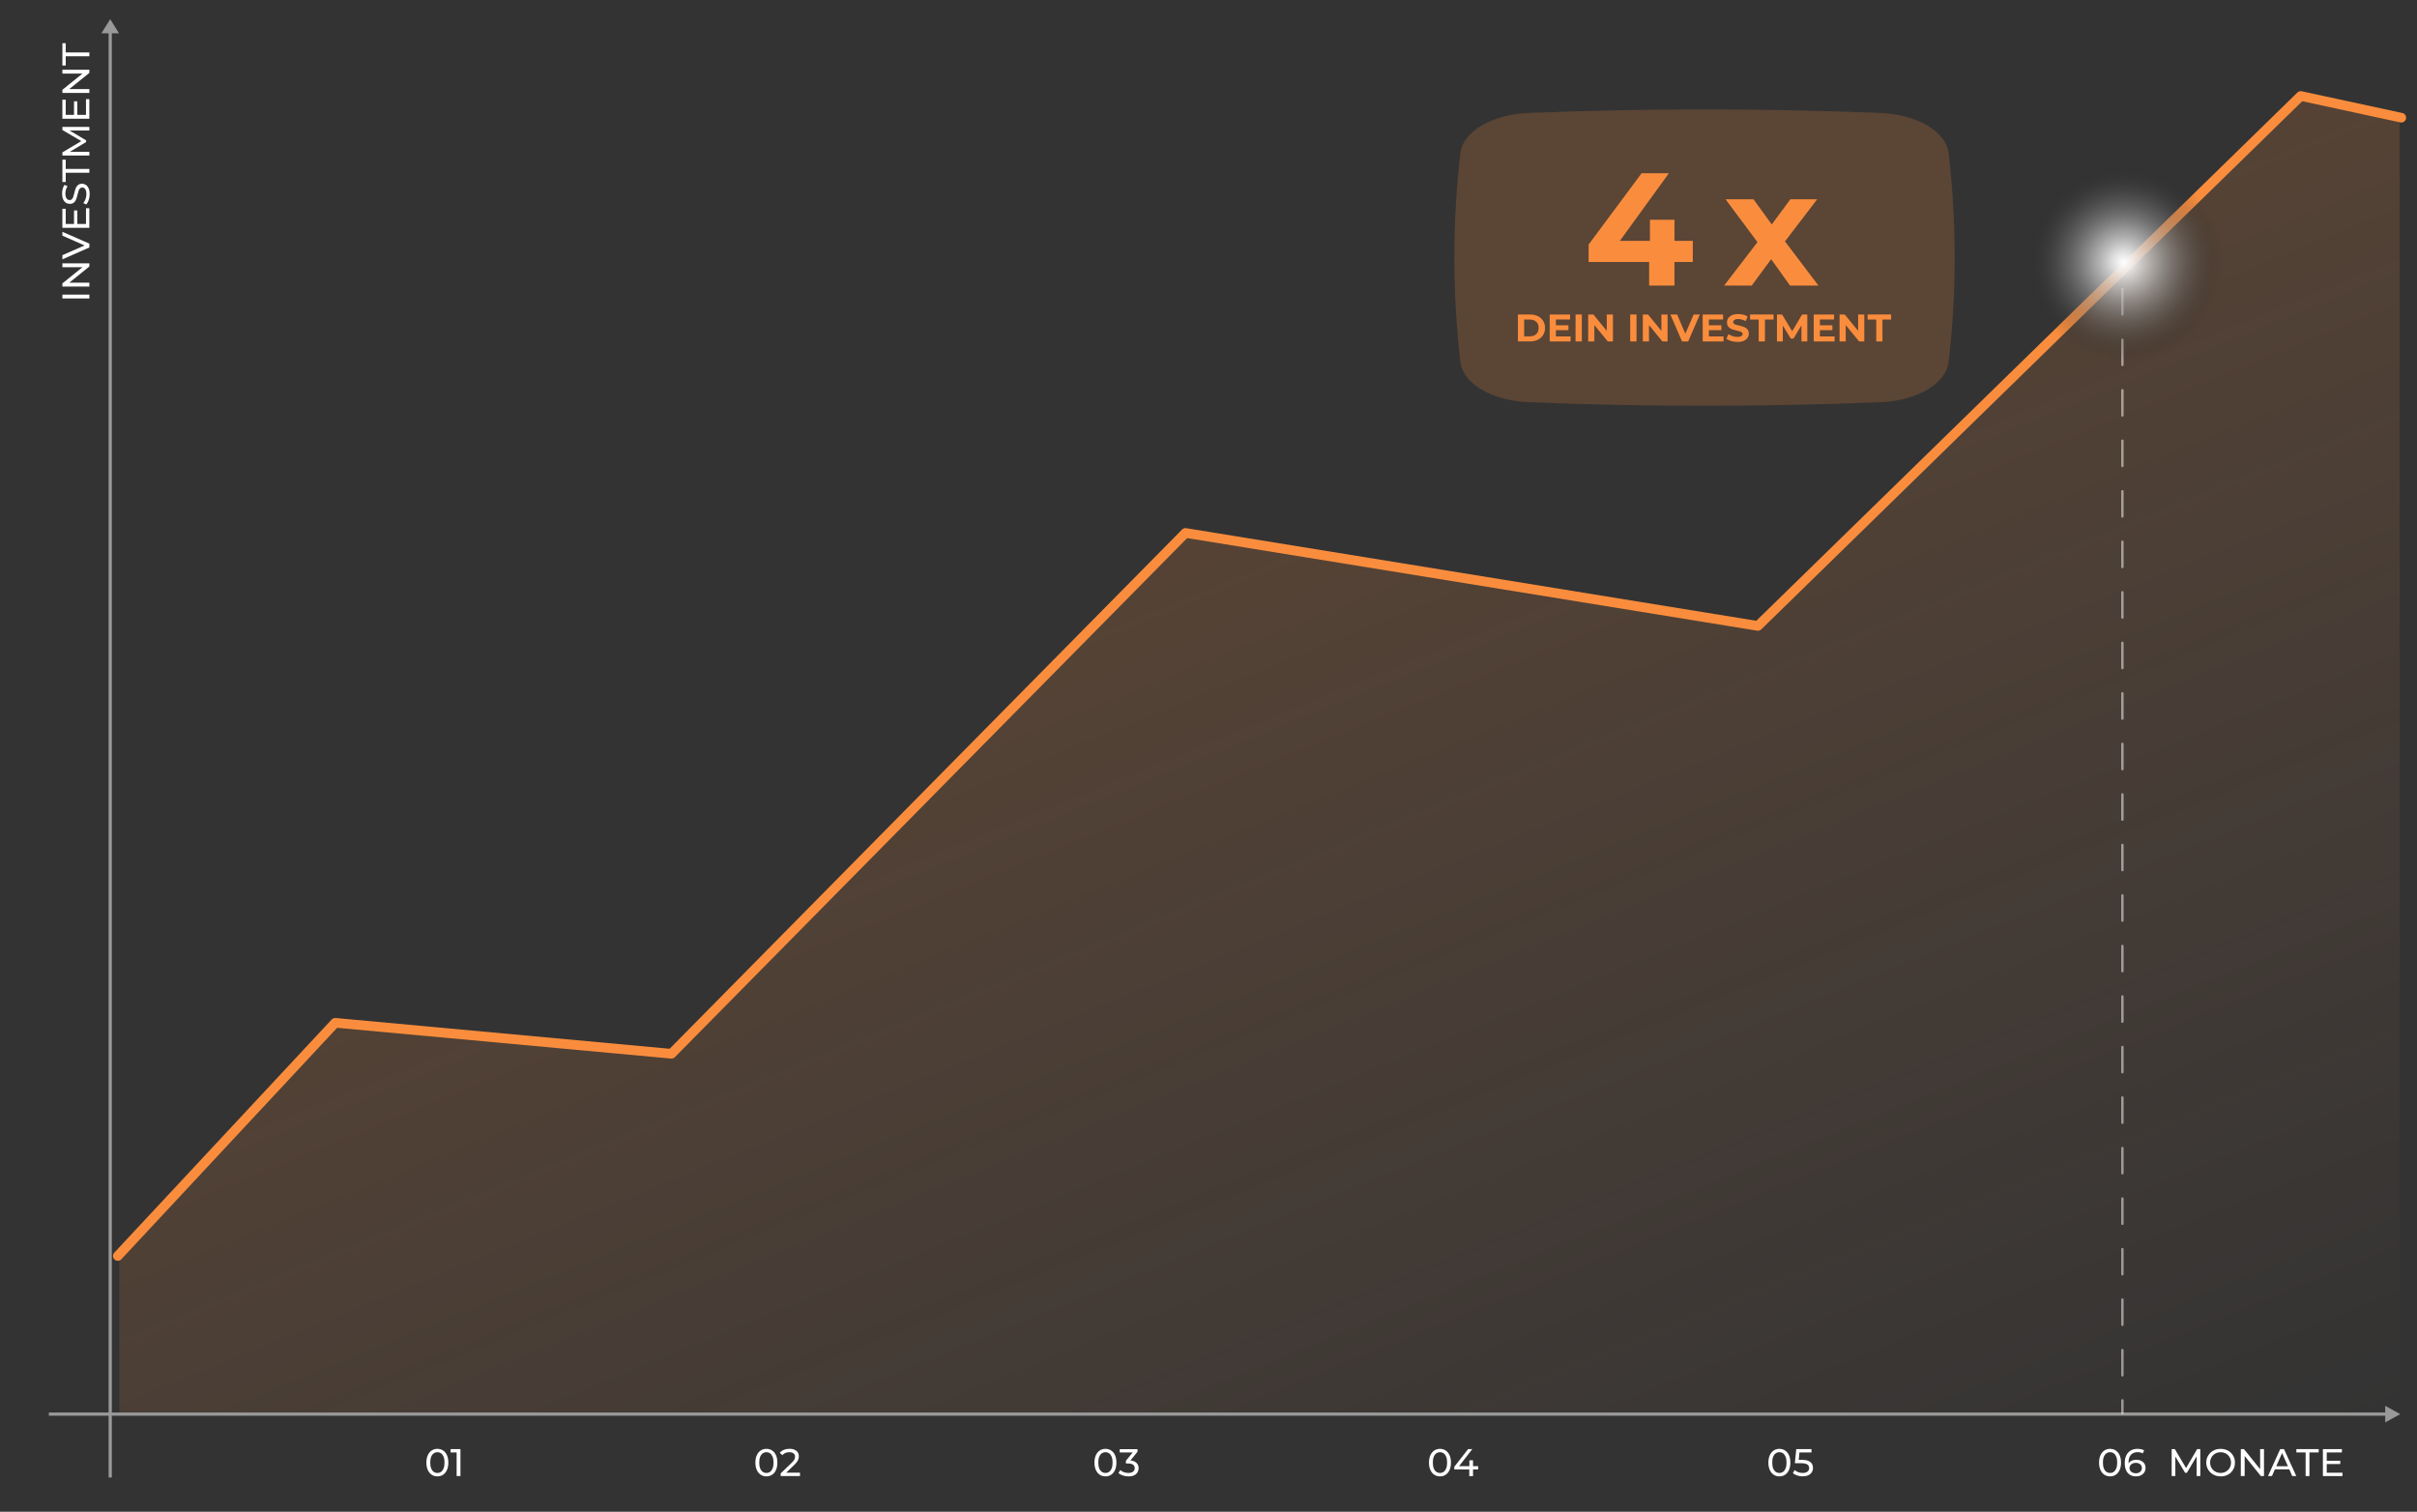 <?xml version="1.0" encoding="utf-8"?>
<svg xmlns="http://www.w3.org/2000/svg" data-name="Ebene 1" id="Ebene_1" viewBox="0 0 753 471">
  <rect x="0" y="0" width="753" height="471" fill="#333333" stroke="none"/>
  <defs>
    <style>
      .cls-1, .cls-2, .cls-3, .cls-4, .cls-5 {
        fill: none;
      }

      .cls-6 {
        fill: url(#Unbenannter_Verlauf_2);
      }

      .cls-2 {
        stroke: #fa8d3d;
        stroke-width: 3px;
      }

      .cls-2, .cls-3, .cls-4 {
        stroke-linecap: round;
        stroke-linejoin: round;
      }

      .cls-3, .cls-4 {
        stroke: #fff;
        stroke-width: .75px;
      }

      .cls-7 {
        fill: #fff;
      }

      .cls-8 {
        fill: #999;
      }

      .cls-8, .cls-5 {
        stroke: #999;
        stroke-miterlimit: 10;
      }

      .cls-4 {
        stroke-dasharray: 7.87 7.87;
      }

      .cls-9, .cls-10 {
        opacity: .5;
      }

      .cls-11 {
        opacity: .2;
      }

      .cls-12 {
        fill: #fa8d3d;
      }

      .cls-10 {
        fill: url(#Unbenannter_Verlauf);
      }
    </style>
    <linearGradient data-name="Unbenannter Verlauf" gradientUnits="userSpaceOnUse" id="Unbenannter_Verlauf" x1="513.28" x2="363.76" y1="536.09" y2="168.31">
      <stop offset="0" stop-color="#ff9f62" stop-opacity="0"/>
      <stop offset="1" stop-color="#fa8d3d" stop-opacity=".35"/>
    </linearGradient>
    <radialGradient cx="661.58" cy="390.37" data-name="Unbenannter Verlauf 2" fx="661.58" fy="390.37" gradientTransform="translate(0 472) scale(1 -1)" gradientUnits="userSpaceOnUse" id="Unbenannter_Verlauf_2" r="38.07">
      <stop offset="0" stop-color="#fff"/>
      <stop offset=".09" stop-color="#ededed" stop-opacity=".92"/>
      <stop offset=".27" stop-color="#bebebe" stop-opacity=".72"/>
      <stop offset=".53" stop-color="#747474" stop-opacity=".39"/>
      <stop offset=".81" stop-color="#1c1c1c" stop-opacity="0"/>
    </radialGradient>
  </defs>
  <polygon class="cls-10" points="747.58 36.56 747.58 440.83 37.17 440.83 37.17 390.81 104.43 318.66 209.19 328.31 369.33 166.04 547.66 195.01 716.78 29.9 747.58 36.56"/>
  <g>
    <line class="cls-5" x1="745.84" x2="15.22" y1="440.58" y2="440.58"/>
    <line class="cls-5" x1="34.34" x2="34.34" y1="9.89" y2="460.33"/>
    <polygon class="cls-8" points="746.76 440.58 743.6 438.84 743.6 442.32 746.76 440.58"/>
    <polygon class="cls-8" points="34.34 6.92 32.48 9.89 36.19 9.89 34.34 6.92"/>
  </g>
  <g>
    <path class="cls-7" d="M676.57,459.88v-8.4h.98l3.77,6.35h-.53l3.72-6.35h.98v8.4h-1.14v-6.59h.26l-3.31,5.57h-.55l-3.34-5.57h.3v6.59h-1.15.01Z"/>
    <path class="cls-7" d="M691.82,459.98c-.64,0-1.23-.11-1.78-.32-.55-.22-1.02-.52-1.42-.91-.4-.39-.71-.84-.94-1.36-.22-.52-.34-1.09-.34-1.7s.11-1.18.34-1.7c.22-.52.54-.97.94-1.36.4-.39.87-.69,1.42-.91s1.14-.32,1.79-.32,1.23.11,1.78.32c.54.21,1.02.51,1.42.9.4.39.71.84.93,1.37.22.52.33,1.09.33,1.71s-.11,1.2-.33,1.72c-.22.52-.53.97-.93,1.36-.4.39-.87.69-1.42.9-.54.21-1.14.32-1.78.32v-.02ZM691.81,458.91c.47,0,.91-.08,1.3-.24.4-.16.74-.39,1.03-.68.29-.29.52-.63.68-1.03.16-.39.25-.82.25-1.28s-.08-.89-.25-1.28c-.16-.39-.39-.73-.68-1.03s-.64-.52-1.03-.68c-.4-.16-.83-.24-1.3-.24s-.89.08-1.29.24c-.4.16-.74.39-1.04.68-.3.3-.53.64-.69,1.03-.16.39-.25.81-.25,1.28s.08.89.25,1.28c.16.39.39.73.69,1.03.3.29.64.52,1.04.68.4.16.83.24,1.29.24Z"/>
    <path class="cls-7" d="M698.11,459.88v-8.4h.98l5.56,6.9h-.52v-6.9h1.2v8.4h-.98l-5.56-6.9h.52v6.9h-1.2Z"/>
    <path class="cls-7" d="M706.58,459.88l3.8-8.4h1.19l3.82,8.4h-1.26l-3.4-7.73h.48l-3.4,7.73h-1.24.01ZM708.2,457.78l.32-.96h4.73l.35.96h-5.4,0Z"/>
    <path class="cls-7" d="M718.3,459.88v-7.36h-2.88v-1.04h6.95v1.04h-2.88v7.36h-1.19Z"/>
    <path class="cls-7" d="M724.88,458.84h4.9v1.04h-6.1v-8.4h5.93v1.04h-4.73v6.31h0ZM724.77,455.11h4.32v1.02h-4.32v-1.02Z"/>
  </g>
  <g>
    <path class="cls-7" d="M27.84,92.99h-8.4v-1.2h8.4v1.2Z"/>
    <path class="cls-7" d="M27.84,89.27h-8.4v-.98l6.9-5.56v.52h-6.9v-1.2h8.4v.98l-6.9,5.56v-.52h6.9v1.2Z"/>
    <path class="cls-7" d="M27.84,77.1l-8.4,3.7v-1.3l7.75-3.4v.74l-7.75-3.42v-1.2l8.4,3.68v1.19h0Z"/>
    <path class="cls-7" d="M26.79,69.78v-4.9h1.04v6.1h-8.4v-5.93h1.04v4.73h6.32ZM23.06,69.89v-4.32h1.02v4.32h-1.02Z"/>
    <path class="cls-7" d="M27.93,60.49c0,.64-.1,1.25-.29,1.84-.2.58-.45,1.04-.76,1.38l-.94-.44c.28-.32.51-.73.7-1.22.18-.5.28-1.01.28-1.55,0-.49-.06-.88-.17-1.19-.11-.3-.27-.53-.46-.67-.2-.14-.42-.22-.67-.22-.29,0-.52.09-.7.28s-.32.43-.43.73-.2.63-.28.99-.17.72-.28,1.09c-.11.36-.25.7-.41,1-.17.3-.39.54-.68.73-.28.18-.65.28-1.1.28s-.83-.11-1.19-.34-.66-.58-.88-1.06-.33-1.08-.33-1.82c0-.49.06-.97.19-1.45.13-.48.31-.9.55-1.25l.96.4c-.24.36-.41.74-.52,1.14-.11.4-.16.79-.16,1.16,0,.47.06.86.18,1.16s.28.53.48.67c.2.14.42.21.67.21.3,0,.53-.09.71-.28.18-.19.32-.43.42-.73s.2-.63.28-.99.18-.72.28-1.09c.1-.36.24-.7.41-1s.39-.54.67-.73c.28-.18.64-.28,1.08-.28s.82.12,1.18.35.66.59.88,1.07.33,1.09.33,1.83Z"/>
    <path class="cls-7" d="M27.84,53.82h-7.36v2.88h-1.04v-6.95h1.04v2.88h7.36v1.19Z"/>
    <path class="cls-7" d="M27.84,48.45h-8.4v-.98l6.35-3.77v.53l-6.35-3.72v-.98h8.4v1.14h-6.59v-.26l5.57,3.31v.55l-5.57,3.34v-.3h6.59v1.15h0Z"/>
    <path class="cls-7" d="M26.79,35.79v-4.9h1.04v6.1h-8.4v-5.93h1.04v4.73h6.32ZM23.06,35.89v-4.32h1.02v4.32h-1.02Z"/>
    <path class="cls-7" d="M27.84,28.95h-8.4v-.98l6.9-5.56v.52h-6.9v-1.2h8.4v.98l-6.9,5.56v-.52h6.9v1.2Z"/>
    <path class="cls-7" d="M27.84,17.53h-7.36v2.88h-1.04v-6.95h1.04v2.88h7.36v1.19Z"/>
  </g>
  <g class="cls-9">
    <g>
      <line class="cls-3" x1="661.22" x2="661.22" y1="440.24" y2="436.28"/>
      <line class="cls-4" x1="661.22" x2="661.22" y1="428.5" y2="89.91"/>
      <line class="cls-3" x1="661.22" x2="661.22" y1="86.03" y2="82.07"/>
    </g>
  </g>
  <g>
    <path class="cls-7" d="M136.27,459.98c-.66,0-1.24-.17-1.76-.5-.52-.34-.92-.82-1.22-1.46s-.45-1.42-.45-2.33.15-1.69.45-2.33c.3-.64.71-1.13,1.22-1.46.52-.34,1.1-.5,1.76-.5s1.23.17,1.75.5c.52.34.93.82,1.22,1.46.29.64.44,1.42.44,2.33s-.15,1.69-.44,2.33c-.3.64-.71,1.13-1.22,1.46-.52.34-1.1.5-1.75.5ZM136.27,458.91c.44,0,.83-.12,1.16-.36s.59-.6.78-1.08.28-1.08.28-1.79-.09-1.31-.28-1.79-.45-.84-.78-1.08-.72-.36-1.16-.36-.83.12-1.16.36-.6.6-.79,1.08c-.19.48-.28,1.08-.28,1.79s.09,1.31.28,1.79.45.84.79,1.08.72.36,1.16.36Z"/>
    <path class="cls-7" d="M142.26,459.88v-7.92l.52.56h-2.41v-1.04h3.08v8.4h-1.19Z"/>
  </g>
  <g>
    <path class="cls-7" d="M238.77,459.98c-.66,0-1.24-.17-1.76-.5-.52-.34-.92-.82-1.22-1.46-.3-.64-.45-1.42-.45-2.33s.15-1.69.45-2.33c.3-.64.71-1.13,1.22-1.46.52-.34,1.1-.5,1.76-.5s1.23.17,1.75.5c.52.34.93.82,1.22,1.46.3.64.44,1.42.44,2.33s-.15,1.69-.44,2.33c-.3.64-.7,1.13-1.22,1.46-.52.34-1.1.5-1.75.5ZM238.77,458.91c.44,0,.83-.12,1.16-.36s.59-.6.78-1.08c.19-.48.28-1.08.28-1.79s-.09-1.31-.28-1.79-.45-.84-.78-1.08-.72-.36-1.16-.36-.83.12-1.16.36-.6.6-.79,1.08c-.19.48-.28,1.08-.28,1.79s.09,1.31.28,1.79.45.84.79,1.08.72.36,1.16.36Z"/>
    <path class="cls-7" d="M243.21,459.88v-.82l3.42-3.3c.3-.29.53-.54.68-.76s.25-.42.3-.61.08-.37.08-.55c0-.43-.15-.77-.46-1.02-.3-.25-.75-.37-1.33-.37-.45,0-.85.07-1.21.22s-.67.38-.94.69l-.82-.71c.32-.41.75-.72,1.29-.94s1.13-.33,1.78-.33c.58,0,1.09.09,1.52.28.43.19.77.46,1,.81.24.35.35.77.35,1.25,0,.27-.04.54-.11.8-.07.26-.21.54-.41.84s-.49.63-.86,1l-3.05,2.94-.29-.47h5.08v1.04h-6.04.02Z"/>
  </g>
  <g>
    <path class="cls-7" d="M344.4,459.98c-.66,0-1.24-.17-1.76-.5-.52-.34-.92-.82-1.22-1.46-.3-.64-.45-1.42-.45-2.33s.15-1.69.45-2.33c.3-.64.71-1.13,1.22-1.46.52-.34,1.1-.5,1.76-.5s1.23.17,1.75.5c.52.34.93.82,1.22,1.46.3.64.44,1.42.44,2.33s-.15,1.69-.44,2.33c-.3.64-.7,1.13-1.22,1.46-.52.34-1.1.5-1.75.5ZM344.4,458.91c.44,0,.83-.12,1.16-.36s.59-.6.78-1.08c.19-.48.28-1.08.28-1.79s-.09-1.31-.28-1.79-.45-.84-.78-1.08-.72-.36-1.16-.36-.83.12-1.16.36-.6.6-.79,1.08c-.19.48-.28,1.08-.28,1.79s.09,1.31.28,1.79.45.84.79,1.08.72.36,1.16.36Z"/>
    <path class="cls-7" d="M351.54,459.98c-.59,0-1.17-.09-1.72-.28-.56-.18-1.01-.43-1.36-.74l.55-.95c.28.26.64.48,1.09.65s.93.25,1.44.25c.62,0,1.11-.13,1.46-.4s.52-.63.52-1.09-.17-.79-.5-1.06-.86-.4-1.58-.4h-.67v-.84l2.5-3.07.17.48h-4.6v-1.04h5.54v.82l-2.48,3.06-.62-.37h.4c1.02,0,1.78.23,2.29.68.51.46.76,1.04.76,1.74,0,.47-.12.9-.35,1.3-.23.39-.58.7-1.05.93s-1.06.34-1.78.34h-.01Z"/>
  </g>
  <g>
    <path class="cls-7" d="M448.62,459.98c-.66,0-1.24-.17-1.76-.5s-.92-.82-1.22-1.46c-.3-.64-.45-1.42-.45-2.33s.15-1.69.45-2.33c.3-.64.71-1.13,1.22-1.46s1.1-.5,1.76-.5,1.23.17,1.75.5c.52.34.93.82,1.22,1.46.3.64.44,1.42.44,2.33s-.15,1.69-.44,2.33c-.3.64-.7,1.13-1.22,1.46-.52.34-1.1.5-1.75.5ZM448.62,458.91c.44,0,.83-.12,1.16-.36s.59-.6.78-1.08c.19-.48.28-1.08.28-1.79s-.09-1.31-.28-1.79-.45-.84-.78-1.08-.72-.36-1.16-.36-.83.12-1.16.36-.6.6-.79,1.08c-.19.48-.28,1.08-.28,1.79s.09,1.31.28,1.79.45.84.79,1.08.72.36,1.16.36Z"/>
    <path class="cls-7" d="M453.08,457.82v-.84l4.3-5.5h1.3l-4.26,5.5-.61-.19h6.71v1.03h-7.44ZM457.74,459.88v-2.06l.04-1.03v-1.82h1.13v4.92h-1.17Z"/>
  </g>
  <g>
    <path class="cls-7" d="M554.36,459.98c-.66,0-1.24-.17-1.76-.5-.52-.34-.92-.82-1.22-1.46-.3-.64-.45-1.42-.45-2.33s.15-1.69.45-2.33c.3-.64.71-1.13,1.22-1.46.52-.34,1.1-.5,1.76-.5s1.23.17,1.75.5c.52.34.93.82,1.22,1.46.3.64.44,1.42.44,2.33s-.15,1.69-.44,2.33c-.3.64-.7,1.13-1.22,1.46-.52.34-1.1.5-1.75.5ZM554.36,458.91c.44,0,.83-.12,1.16-.36s.59-.6.78-1.08c.19-.48.28-1.08.28-1.79s-.09-1.31-.28-1.79-.45-.84-.78-1.08-.72-.36-1.16-.36-.83.12-1.16.36-.6.6-.79,1.08c-.19.48-.28,1.08-.28,1.79s.09,1.31.28,1.79.45.84.79,1.08.72.36,1.16.36Z"/>
    <path class="cls-7" d="M561.64,459.98c-.59,0-1.17-.09-1.72-.28-.56-.18-1.01-.43-1.36-.74l.55-.95c.28.26.64.48,1.09.65s.92.25,1.43.25c.64,0,1.13-.14,1.48-.41.34-.27.52-.64.52-1.09,0-.31-.08-.58-.23-.82-.15-.23-.41-.41-.79-.53-.37-.12-.88-.19-1.53-.19h-1.91l.44-4.39h4.74v1.04h-4.3l.62-.59-.35,3.47-.62-.58h1.62c.84,0,1.52.11,2.03.32.51.22.88.51,1.12.89.23.38.35.82.35,1.31s-.12.92-.35,1.31c-.23.4-.58.71-1.05.95-.47.24-1.06.35-1.78.35v.03Z"/>
  </g>
  <g>
    <path class="cls-7" d="M657.38,459.98c-.66,0-1.24-.17-1.76-.5-.52-.34-.92-.82-1.22-1.46-.3-.64-.45-1.42-.45-2.33s.15-1.69.45-2.33c.3-.64.71-1.13,1.22-1.46.52-.34,1.1-.5,1.76-.5s1.23.17,1.75.5c.52.34.93.82,1.22,1.46.3.64.44,1.42.44,2.33s-.15,1.69-.44,2.33c-.3.64-.7,1.13-1.22,1.46-.52.34-1.1.5-1.75.5ZM657.38,458.91c.44,0,.83-.12,1.16-.36s.59-.6.78-1.08c.19-.48.28-1.08.28-1.79s-.09-1.31-.28-1.79-.45-.84-.78-1.08-.72-.36-1.16-.36-.83.12-1.16.36-.6.6-.79,1.08c-.19.48-.28,1.08-.28,1.79s.09,1.31.28,1.79.45.84.79,1.08.72.36,1.16.36Z"/>
    <path class="cls-7" d="M665.48,459.98c-.74,0-1.38-.16-1.91-.49-.53-.33-.93-.8-1.21-1.42-.28-.62-.41-1.38-.41-2.27,0-.95.17-1.76.5-2.41.34-.66.8-1.15,1.4-1.49.6-.34,1.29-.5,2.06-.5.4,0,.78.04,1.15.12.36.08.68.2.94.37l-.46.94c-.22-.15-.46-.26-.74-.31-.28-.06-.57-.08-.87-.08-.86,0-1.54.27-2.04.8s-.76,1.32-.76,2.37c0,.17,0,.37.02.6s.06.46.12.68l-.41-.41c.12-.37.31-.68.57-.93s.57-.44.94-.56c.36-.12.76-.19,1.18-.19.56,0,1.06.1,1.49.31s.77.5,1.02.88.37.83.37,1.35-.13,1-.4,1.4c-.26.4-.62.71-1.07.92-.45.22-.95.32-1.51.32h.03ZM665.43,459.01c.37,0,.69-.07.97-.2.28-.14.49-.33.65-.57.16-.24.24-.53.24-.86,0-.5-.17-.89-.52-1.18-.34-.29-.81-.44-1.4-.44-.38,0-.72.07-1.01.22s-.51.34-.68.58c-.16.24-.25.52-.25.83,0,.29.08.55.23.8.15.24.38.44.67.59.3.15.66.23,1.09.23h.01Z"/>
  </g>
  <g>
    <g class="cls-11" data-name="Layer 2" id="Layer_2">
      <path class="cls-12" d="M586.02,35.2c-36.62-1.48-73.36-1.48-109.98,0-11.28.48-20.25,5.79-21.07,12.48-2.51,21.69-2.5,43.45,0,65.14.81,6.68,9.79,11.99,21.07,12.48,36.62,1.49,73.36,1.49,109.98,0,11.28-.48,20.25-5.8,21.07-12.48,2.51-21.69,2.51-43.45,0-65.14-.82-6.68-9.79-11.99-21.07-12.48h0Z"/>
    </g>
    <g>
      <path class="cls-12" d="M494.93,81.63v-5.45l16.5-22.2h8.5l-16.1,22.2-4-1.15h27.55v6.6h-32.45ZM513.78,88.98v-7.35l.25-6.6v-6.55h7.65v20.5h-7.9Z"/>
      <path class="cls-12" d="M537.13,88.98l12.1-15.75-.15,4.3-11.5-15.45h8.7l7.3,10.05-3.3.1,7.5-10.15h8.35l-11.65,15.25.05-4.2,12,15.85h-8.85l-7.65-10.7,3.25.45-7.55,10.25h-8.6Z"/>
      <path class="cls-12" d="M472.89,106.38v-8.4h3.82c.91,0,1.72.17,2.41.52.7.35,1.24.84,1.63,1.46.39.63.59,1.37.59,2.21s-.2,1.59-.59,2.21c-.39.63-.94,1.12-1.63,1.46-.7.35-1.5.52-2.41.52h-3.82ZM474.84,104.79h1.76c.56,0,1.05-.11,1.46-.32s.73-.52.96-.91c.23-.4.34-.86.34-1.39s-.11-1-.34-1.39c-.23-.39-.55-.69-.96-.91s-.9-.32-1.46-.32h-1.76v5.23Z"/>
      <path class="cls-12" d="M484.73,104.82h4.57v1.56h-6.5v-8.4h6.35v1.56h-4.42v5.28ZM484.59,101.35h4.04v1.52h-4.04v-1.52Z"/>
      <path class="cls-12" d="M490.85,106.38v-8.4h1.96v8.4h-1.96Z"/>
      <path class="cls-12" d="M494.79,106.38v-8.4h1.61l4.96,6.05h-.78v-6.05h1.92v8.4h-1.61l-4.96-6.05h.78v6.05h-1.92Z"/>
      <path class="cls-12" d="M507.88,106.38v-8.4h1.96v8.4h-1.96Z"/>
      <path class="cls-12" d="M511.81,106.38v-8.4h1.61l4.96,6.05h-.78v-6.05h1.92v8.4h-1.61l-4.96-6.05h.78v6.05h-1.92Z"/>
      <path class="cls-12" d="M524.03,106.38l-3.64-8.4h2.11l3.17,7.44h-1.24l3.22-7.44h1.93l-3.64,8.4h-1.92Z"/>
      <path class="cls-12" d="M532.39,104.82h4.57v1.56h-6.5v-8.4h6.35v1.56h-4.42v5.28ZM532.25,101.35h4.04v1.52h-4.04v-1.52Z"/>
      <path class="cls-12" d="M541.28,106.52c-.67,0-1.32-.09-1.94-.27s-1.12-.41-1.49-.7l.66-1.46c.35.26.78.47,1.27.63.5.16,1,.25,1.5.25.38,0,.69-.04.93-.12.24-.08.41-.19.52-.32s.17-.29.17-.46c0-.22-.09-.4-.26-.53-.18-.13-.41-.24-.7-.32s-.61-.16-.95-.24c-.34-.08-.69-.17-1.04-.28-.35-.11-.67-.25-.96-.43-.29-.18-.52-.42-.7-.71-.17-.29-.26-.66-.26-1.1,0-.48.13-.92.38-1.31.26-.4.65-.71,1.17-.95.52-.24,1.18-.35,1.97-.35.53,0,1.05.06,1.57.19.52.13.97.31,1.35.55l-.61,1.46c-.38-.22-.76-.38-1.16-.49-.4-.11-.78-.16-1.15-.16s-.69.04-.92.13c-.23.08-.4.2-.51.34-.11.14-.16.3-.16.48,0,.22.09.4.26.54.18.14.41.24.7.32.29.08.61.15.96.23.35.08.7.17,1.04.28.34.11.66.25.95.43.29.17.52.4.7.7.18.29.27.65.27,1.09,0,.47-.13.9-.39,1.3-.26.39-.65.71-1.18.95-.53.24-1.19.36-1.98.36Z"/>
      <path class="cls-12" d="M547.91,106.38v-6.82h-2.69v-1.58h7.32v1.58h-2.69v6.82h-1.94Z"/>
      <path class="cls-12" d="M553.59,106.38v-8.4h1.61l3.58,5.93h-.85l3.5-5.93h1.62v8.4h-1.81l-.02-5.6h.36l-2.83,4.7h-.86l-2.87-4.7h.4v5.6h-1.81Z"/>
      <path class="cls-12" d="M566.98,104.82h4.57v1.56h-6.5v-8.4h6.35v1.56h-4.42v5.28ZM566.83,101.35h4.04v1.52h-4.04v-1.52Z"/>
      <path class="cls-12" d="M573.1,106.38v-8.4h1.61l4.96,6.05h-.78v-6.05h1.92v8.4h-1.61l-4.96-6.05h.78v6.05h-1.92Z"/>
      <path class="cls-12" d="M584.53,106.38v-6.82h-2.69v-1.58h7.32v1.58h-2.69v6.82h-1.94Z"/>
    </g>
  </g>
  <polyline class="cls-2" points="36.7 391.31 104.43 318.66 209.19 328.31 369.33 166.04 547.67 195.01 716.78 29.9 748.11 36.67"/>
  <polygon class="cls-1" points="747.58 26.72 747.58 36.56 716.78 29.9 547.66 195.01 369.33 166.04 209.19 328.31 104.43 318.66 37.17 390.81 37.17 26.72 747.58 26.72"/>
  <circle class="cls-6" cx="661.58" cy="81.63" r="38.07"/>
</svg>